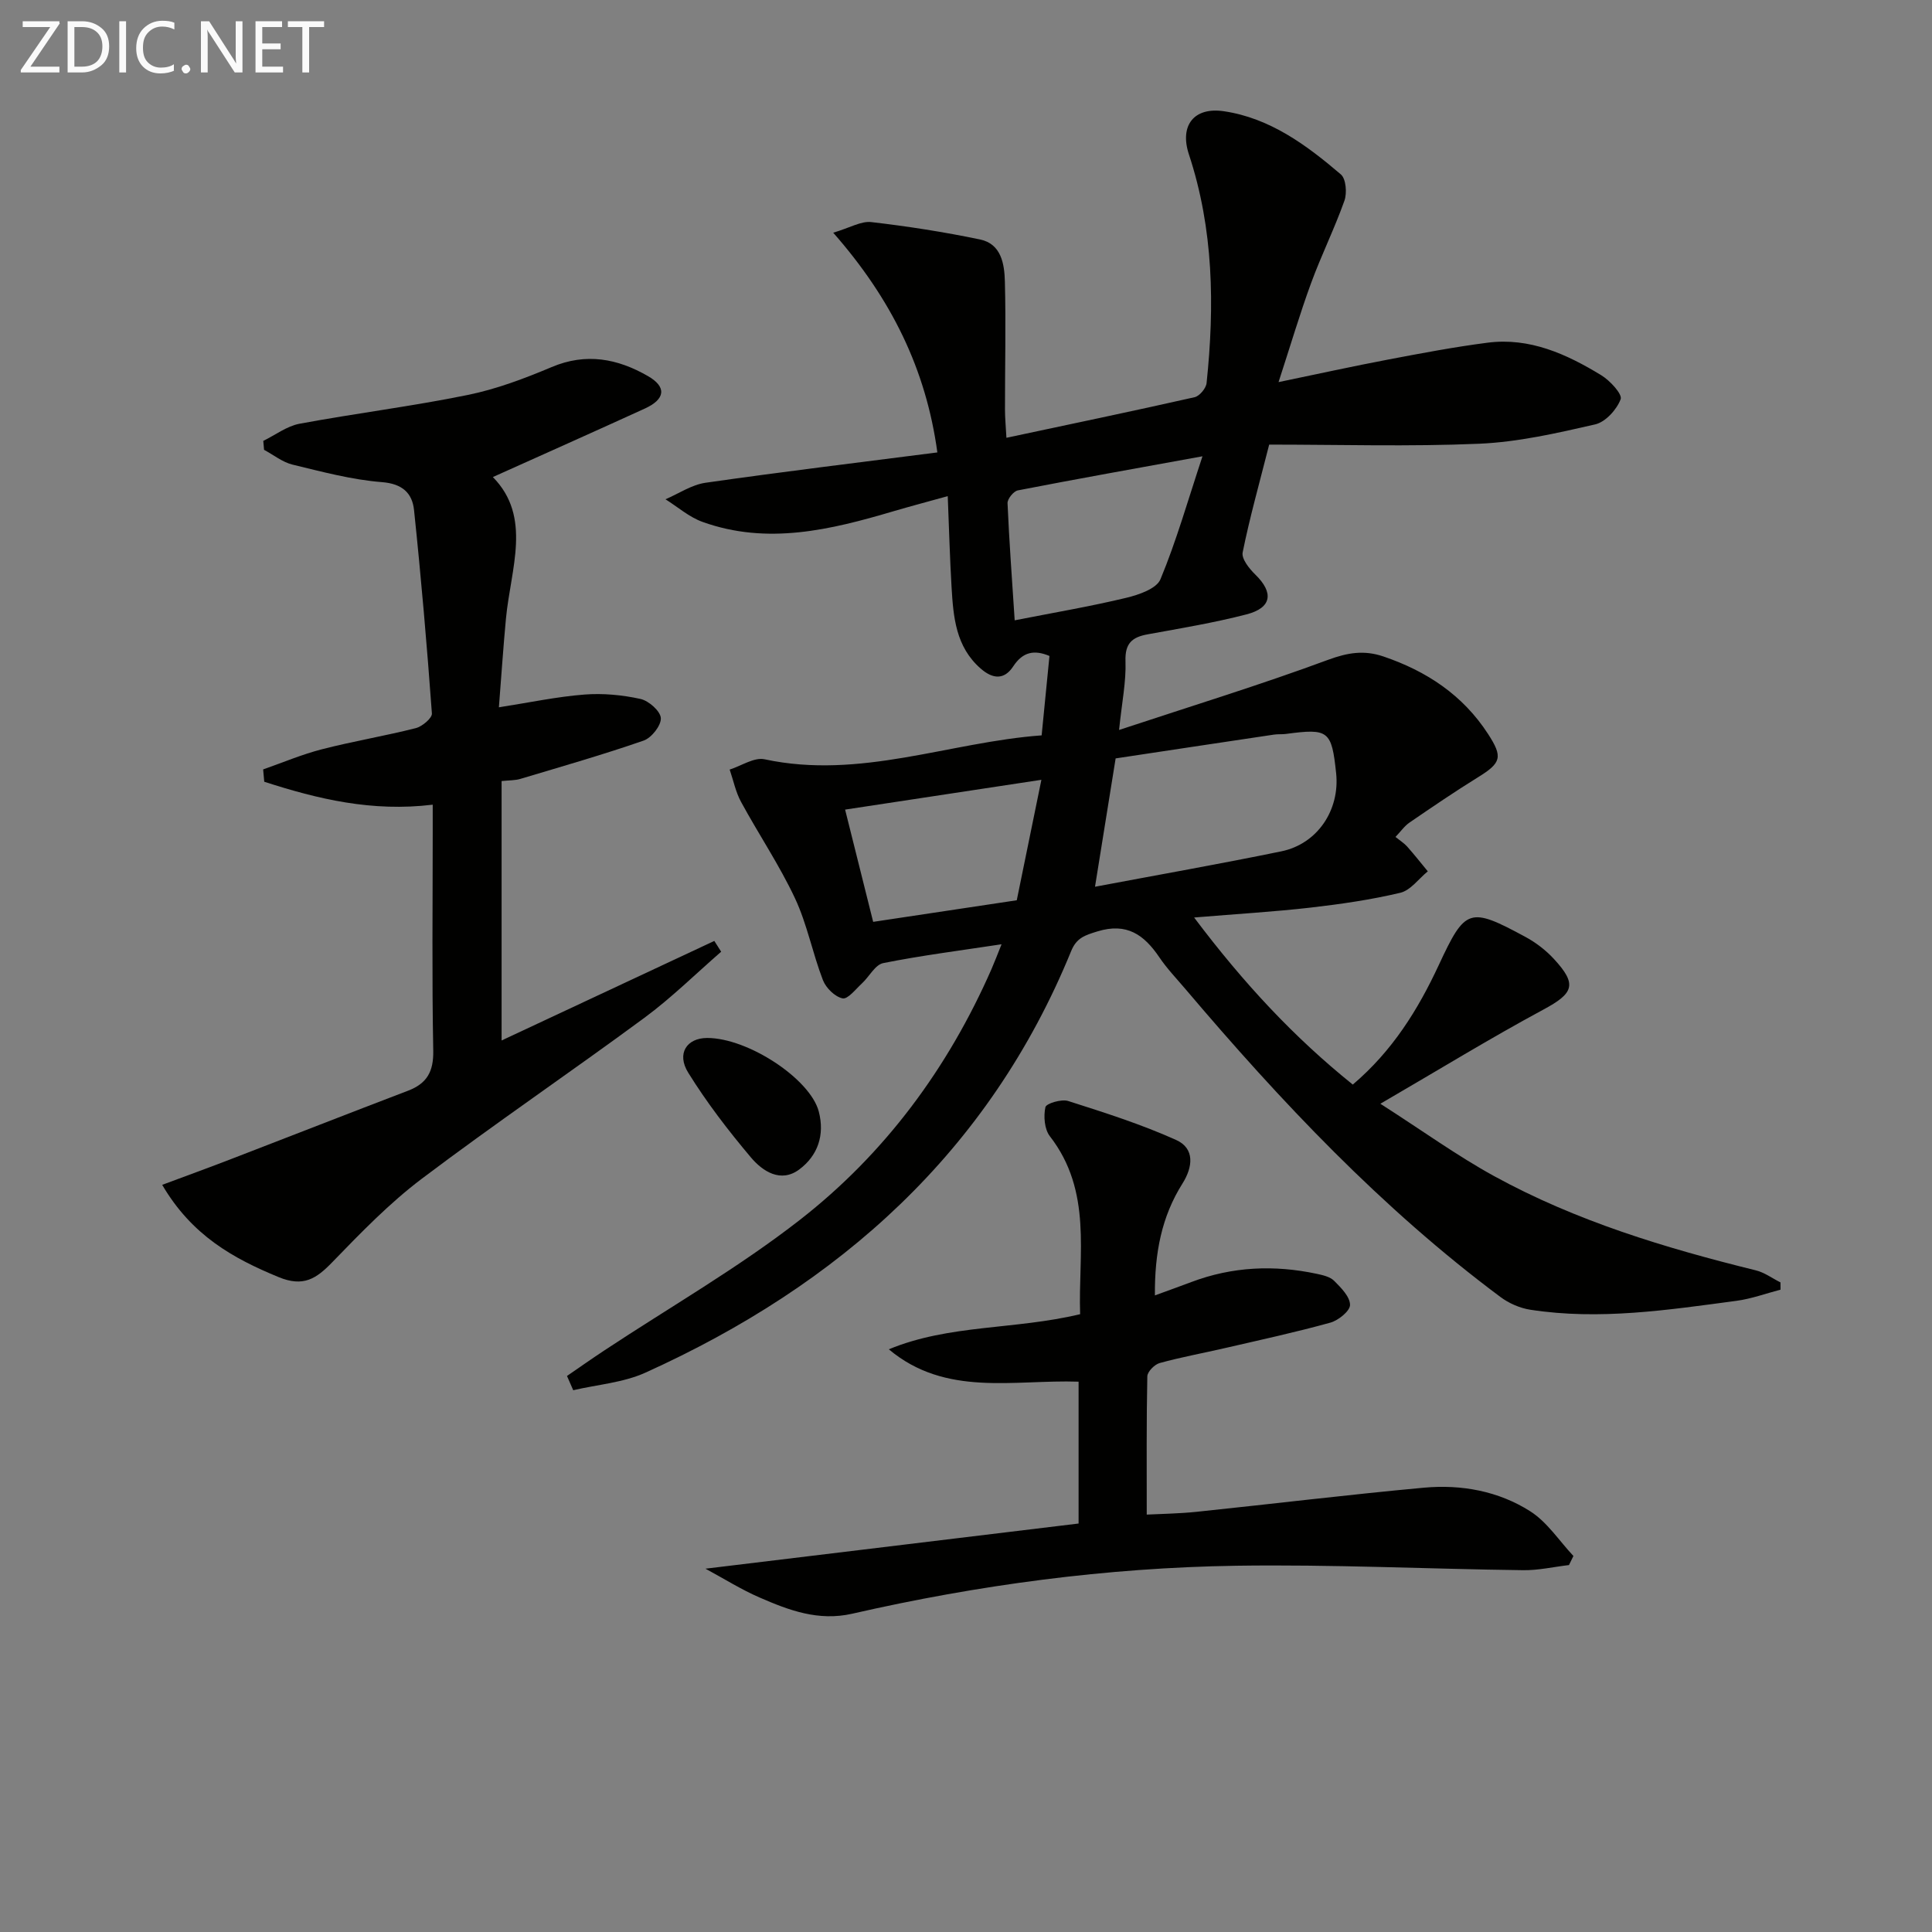 <svg enable-background="new 0 0 400 400" viewBox="0 0 400 400" xmlns="http://www.w3.org/2000/svg"><rect x="0" y="0" width="400" height="400" fill="#808080" stroke="none"/><path d="m117.39 284.88c2.56-1.76 5.1-3.55 7.69-5.26 13.57-8.98 27.79-17.12 40.58-27.1 17.56-13.7 30.62-31.37 39.62-51.88.65-1.49 1.23-3.02 2.08-5.14-8.62 1.31-16.61 2.32-24.5 3.9-1.68.34-2.89 2.81-4.41 4.21-1.29 1.19-2.93 3.32-4.01 3.09-1.58-.33-3.43-2.15-4.06-3.77-2.15-5.57-3.27-11.59-5.79-16.96-3.23-6.88-7.52-13.24-11.16-19.94-1.12-2.05-1.59-4.46-2.36-6.7 2.42-.76 5.06-2.59 7.22-2.13 19.8 4.26 38.29-3.56 57.37-4.95.59-5.99 1.09-11.1 1.62-16.44-3.12-1.31-5.5-.89-7.5 2.15-1.88 2.87-4.27 2.62-6.74.46-5.17-4.51-5.66-10.67-6.03-16.85-.35-5.94-.51-11.88-.79-18.85-4.37 1.21-7.8 2.12-11.21 3.12-13.02 3.85-26.12 7.05-39.57 2.21-2.76-.99-5.12-3.09-7.66-4.68 2.76-1.18 5.42-3.01 8.29-3.42 15.76-2.26 31.56-4.17 48-6.28-2.35-17.23-9.52-31.79-21.56-45.49 3.47-1.03 5.77-2.44 7.87-2.2 7.55.87 15.09 2.05 22.53 3.6 4.42.92 5.05 5.11 5.14 8.74.23 8.82.01 17.65.02 26.47 0 1.76.18 3.53.3 5.85 13.41-2.86 26.2-5.52 38.95-8.4 1.03-.23 2.38-1.85 2.49-2.93 1.67-15.99 1.46-31.85-3.66-47.35-1.97-5.97 1.04-9.85 7.24-8.93 9.54 1.41 17.12 7.01 24.22 13.08 1.07.91 1.3 3.86.74 5.44-2.05 5.77-4.79 11.3-6.9 17.05-2.33 6.36-4.25 12.87-6.74 20.51 8.29-1.72 15.48-3.3 22.7-4.67 6.83-1.3 13.68-2.6 20.58-3.49 8.71-1.12 16.34 2.35 23.52 6.73 1.81 1.1 4.42 3.93 4.03 4.97-.81 2.16-3.14 4.73-5.29 5.22-7.9 1.81-15.94 3.65-23.99 4-14.43.62-28.91.18-43.49.18-2.09 8.23-4.06 15.22-5.49 22.32-.27 1.32 1.36 3.36 2.6 4.57 3.87 3.76 3.46 6.9-1.8 8.26-6.73 1.74-13.61 2.88-20.46 4.13-3.25.59-4.73 1.87-4.6 5.57.15 4.23-.74 8.5-1.33 14.23 15.16-5.01 29.38-9.38 43.3-14.53 4.05-1.49 7.43-2.04 11.42-.69 8.95 3.04 16.42 7.97 21.65 16.01 3.14 4.83 2.78 6.02-2.1 9.03-4.8 2.97-9.46 6.15-14.12 9.34-1.06.72-1.83 1.86-2.92 2.99.94.76 1.78 1.28 2.41 1.98 1.48 1.67 2.86 3.42 4.28 5.14-1.88 1.53-3.56 3.93-5.69 4.44-6.1 1.45-12.35 2.35-18.59 3.07-7.52.86-15.09 1.3-24.1 2.05 10.35 13.75 20.76 24.87 32.85 34.59 8.21-6.97 13.51-15.51 17.82-24.78 5.48-11.78 6.31-12.07 17.95-5.78 2.16 1.17 4.21 2.75 5.87 4.55 4.89 5.29 4.09 7.11-2.19 10.49-10.92 5.88-21.51 12.38-33.74 19.49 8.82 5.65 15.93 10.8 23.57 14.99 17 9.32 35.42 14.88 54.16 19.5 1.8.44 3.41 1.65 5.11 2.5 0 .5.01 1 .01 1.5-3.04.79-6.03 1.9-9.12 2.31-14.16 1.89-28.34 4.06-42.66 1.85-2.17-.33-4.46-1.33-6.22-2.65-24.59-18.33-45.47-40.47-65.22-63.76-1.83-2.16-3.81-4.22-5.39-6.56-3.15-4.65-6.72-7.24-12.83-5.36-2.59.8-4.3 1.32-5.42 4.05-16.99 41.58-48 69.14-88.15 87.3-4.59 2.08-9.95 2.47-14.95 3.64-.42-.95-.85-1.95-1.29-2.95zm109.32-101.29c13.01-2.45 25.83-4.71 38.58-7.33 7.48-1.54 12.15-8.57 11.34-16.2-.93-8.79-1.57-9.29-10.36-8.11-.82.11-1.67.02-2.49.14-11.09 1.65-22.19 3.33-32.8 4.93-1.48 9.23-2.84 17.67-4.27 26.57zm-16.63-55.16c8.2-1.61 15.69-2.88 23.06-4.65 2.6-.62 6.31-1.89 7.12-3.85 3.29-7.91 5.64-16.21 8.7-25.46-13.91 2.53-26.09 4.7-38.23 7.06-.88.17-2.16 1.76-2.13 2.64.34 7.9.93 15.8 1.48 24.26zm5.53 33.02c-14.38 2.18-27.24 4.13-40.64 6.17 1.99 7.98 3.9 15.58 5.81 23.24 10.1-1.52 19.69-2.96 29.73-4.47 1.6-7.84 3.21-15.71 5.1-24.94z" fill="#010100"/><path d="m33.58 245.31c5.14-1.92 9.72-3.58 14.27-5.34 12.22-4.7 24.4-9.49 36.63-14.15 3.92-1.5 5.3-3.96 5.22-8.29-.29-15.15-.11-30.31-.11-45.47 0-1.8 0-3.6 0-5.46-12.54 1.53-23.79-1.16-34.88-4.75-.08-.85-.15-1.7-.23-2.55 4.06-1.42 8.05-3.12 12.2-4.18 6.42-1.65 12.99-2.74 19.41-4.37 1.33-.34 3.4-2.08 3.33-3.04-1.02-14.06-2.23-28.1-3.7-42.12-.37-3.47-2.38-5.44-6.65-5.77-6.24-.49-12.4-2.15-18.52-3.63-2.08-.51-3.92-2.01-5.88-3.06-.05-.62-.11-1.23-.16-1.85 2.5-1.22 4.88-3.06 7.51-3.55 11.56-2.15 23.26-3.6 34.78-5.95 5.96-1.21 11.79-3.41 17.41-5.78 7.14-3.02 13.67-1.75 19.95 1.87 3.91 2.25 3.59 4.78-.66 6.72-10.44 4.77-20.92 9.44-31.46 14.18 8.16 8.28 3.69 18.97 2.71 29.32-.54 5.73-.92 11.48-1.46 18.35 6.41-1 12.02-2.2 17.7-2.64 3.84-.3 7.85.08 11.62.91 1.71.38 4.13 2.52 4.21 3.97.08 1.53-1.93 4.08-3.56 4.65-8.41 2.92-16.98 5.37-25.52 7.93-1.09.33-2.3.28-3.89.45v53.71c14.85-6.95 29.45-13.78 44.04-20.61.47.74.95 1.49 1.42 2.23-5.28 4.59-10.29 9.55-15.9 13.69-15.26 11.25-30.96 21.9-46.09 33.32-6.7 5.06-12.64 11.2-18.51 17.26-3.33 3.45-6 5.21-11.13 3.1-9.45-3.9-17.95-8.62-24.1-19.1z" fill="#010100"/><path d="m146.06 324.78c26.08-3.16 51.58-6.24 77.25-9.35 0-10.27 0-19.69 0-29.37-13.41-.46-27.48 3.21-39.29-6.7 12.53-5.19 26.02-4.02 39.61-7.27-.43-12.35 2.61-25.41-6.27-36.85-1.12-1.45-1.33-4.13-.92-6.01.17-.78 3.33-1.72 4.71-1.28 7.55 2.41 15.15 4.82 22.36 8.07 3.87 1.74 3.49 5.56 1.3 9.03-4.31 6.83-5.77 14.38-5.7 23.15 2.78-1.02 5.17-1.87 7.55-2.77 8.48-3.2 17.15-3.58 25.96-1.7 1.27.27 2.77.61 3.61 1.46 1.42 1.42 3.27 3.28 3.28 4.97.01 1.26-2.41 3.22-4.08 3.68-7.18 1.99-14.47 3.57-21.74 5.25-4.53 1.05-9.11 1.88-13.58 3.11-1.07.29-2.55 1.79-2.57 2.76-.19 9.28-.12 18.56-.12 28.62 2.88-.15 6.64-.19 10.36-.58 15.68-1.63 31.34-3.55 47.03-4.99 7.75-.71 15.45.7 22.03 4.9 3.51 2.24 5.98 6.11 8.92 9.24-.31.63-.61 1.26-.92 1.88-3.17.37-6.35 1.11-9.51 1.06-19.81-.25-39.63-1.22-59.42-.92-26.8.41-53.32 3.96-79.46 9.93-7.01 1.6-13.12-.71-19.2-3.36-3.74-1.62-7.25-3.83-11.19-5.96z" fill="#010100"/><path d="m146.42 214.9c8.46 0 21.33 8.48 23.1 15.23 1.27 4.87-.21 9.12-4.01 11.97-3.85 2.89-7.61.42-10.06-2.49-4.68-5.55-9.14-11.36-12.96-17.52-2.47-3.97-.29-7.19 3.93-7.19z" fill="#010100"/><g fill="#fafafa"><path d="m12.4 4.8-6.1 9h6v1.2h-8v-.5l6.1-8.9h-5.7v-1.2h7.6v.4z"/><path d="m14 15v-10.6h3c1.6 0 2.9.5 4 1.4s1.6 2.2 1.6 3.8-.5 3-1.6 3.9-2.4 1.5-4 1.5zm1.4-9.4v8.2h1.6c1.3 0 2.4-.4 3.1-1.1s1.1-1.8 1.1-3.1-.4-2.3-1.2-3-1.8-1-3.1-1z"/><path d="m26.1 4.4v10.6h-1.4v-10.6z"/><path d="m36.1 14.6c-.8.4-1.8.6-2.9.6-1.5 0-2.7-.5-3.6-1.4s-1.4-2.2-1.4-3.8c0-1.7.5-3.1 1.5-4.1s2.3-1.6 3.9-1.6c1 0 1.8.1 2.5.4v1.4c-.8-.4-1.6-.6-2.5-.6-1.2 0-2.1.4-2.9 1.2s-1.1 1.8-1.1 3.2c0 1.3.3 2.3 1 3s1.6 1.1 2.7 1.1c1 0 2-.2 2.7-.7v1.3z"/><path d="m37.6 14.3c0-.2.1-.5.3-.6s.4-.3.6-.3c.3 0 .5.1.6.3s.3.4.3.6-.1.4-.3.6-.4.3-.6.3c-.3 0-.5-.1-.6-.3s-.3-.4-.3-.6z"/><path d="m50.2 15h-1.6l-5.3-8.2c-.2-.2-.3-.5-.4-.7 0 .2.1.7.1 1.5v7.4h-1.4v-10.6h1.7l5.2 8.1c.2.4.4.6.4.7 0-.3-.1-.8-.1-1.5v-7.3h1.4z"/><path d="m58.6 15h-5.7v-10.6h5.5v1.2h-4.1v3.4h3.8v1.2h-3.8v3.6h4.3z"/><path d="m67.1 5.6h-3.1v9.4h-1.4v-9.4h-3v-1.2h7.5z"/></g></svg>